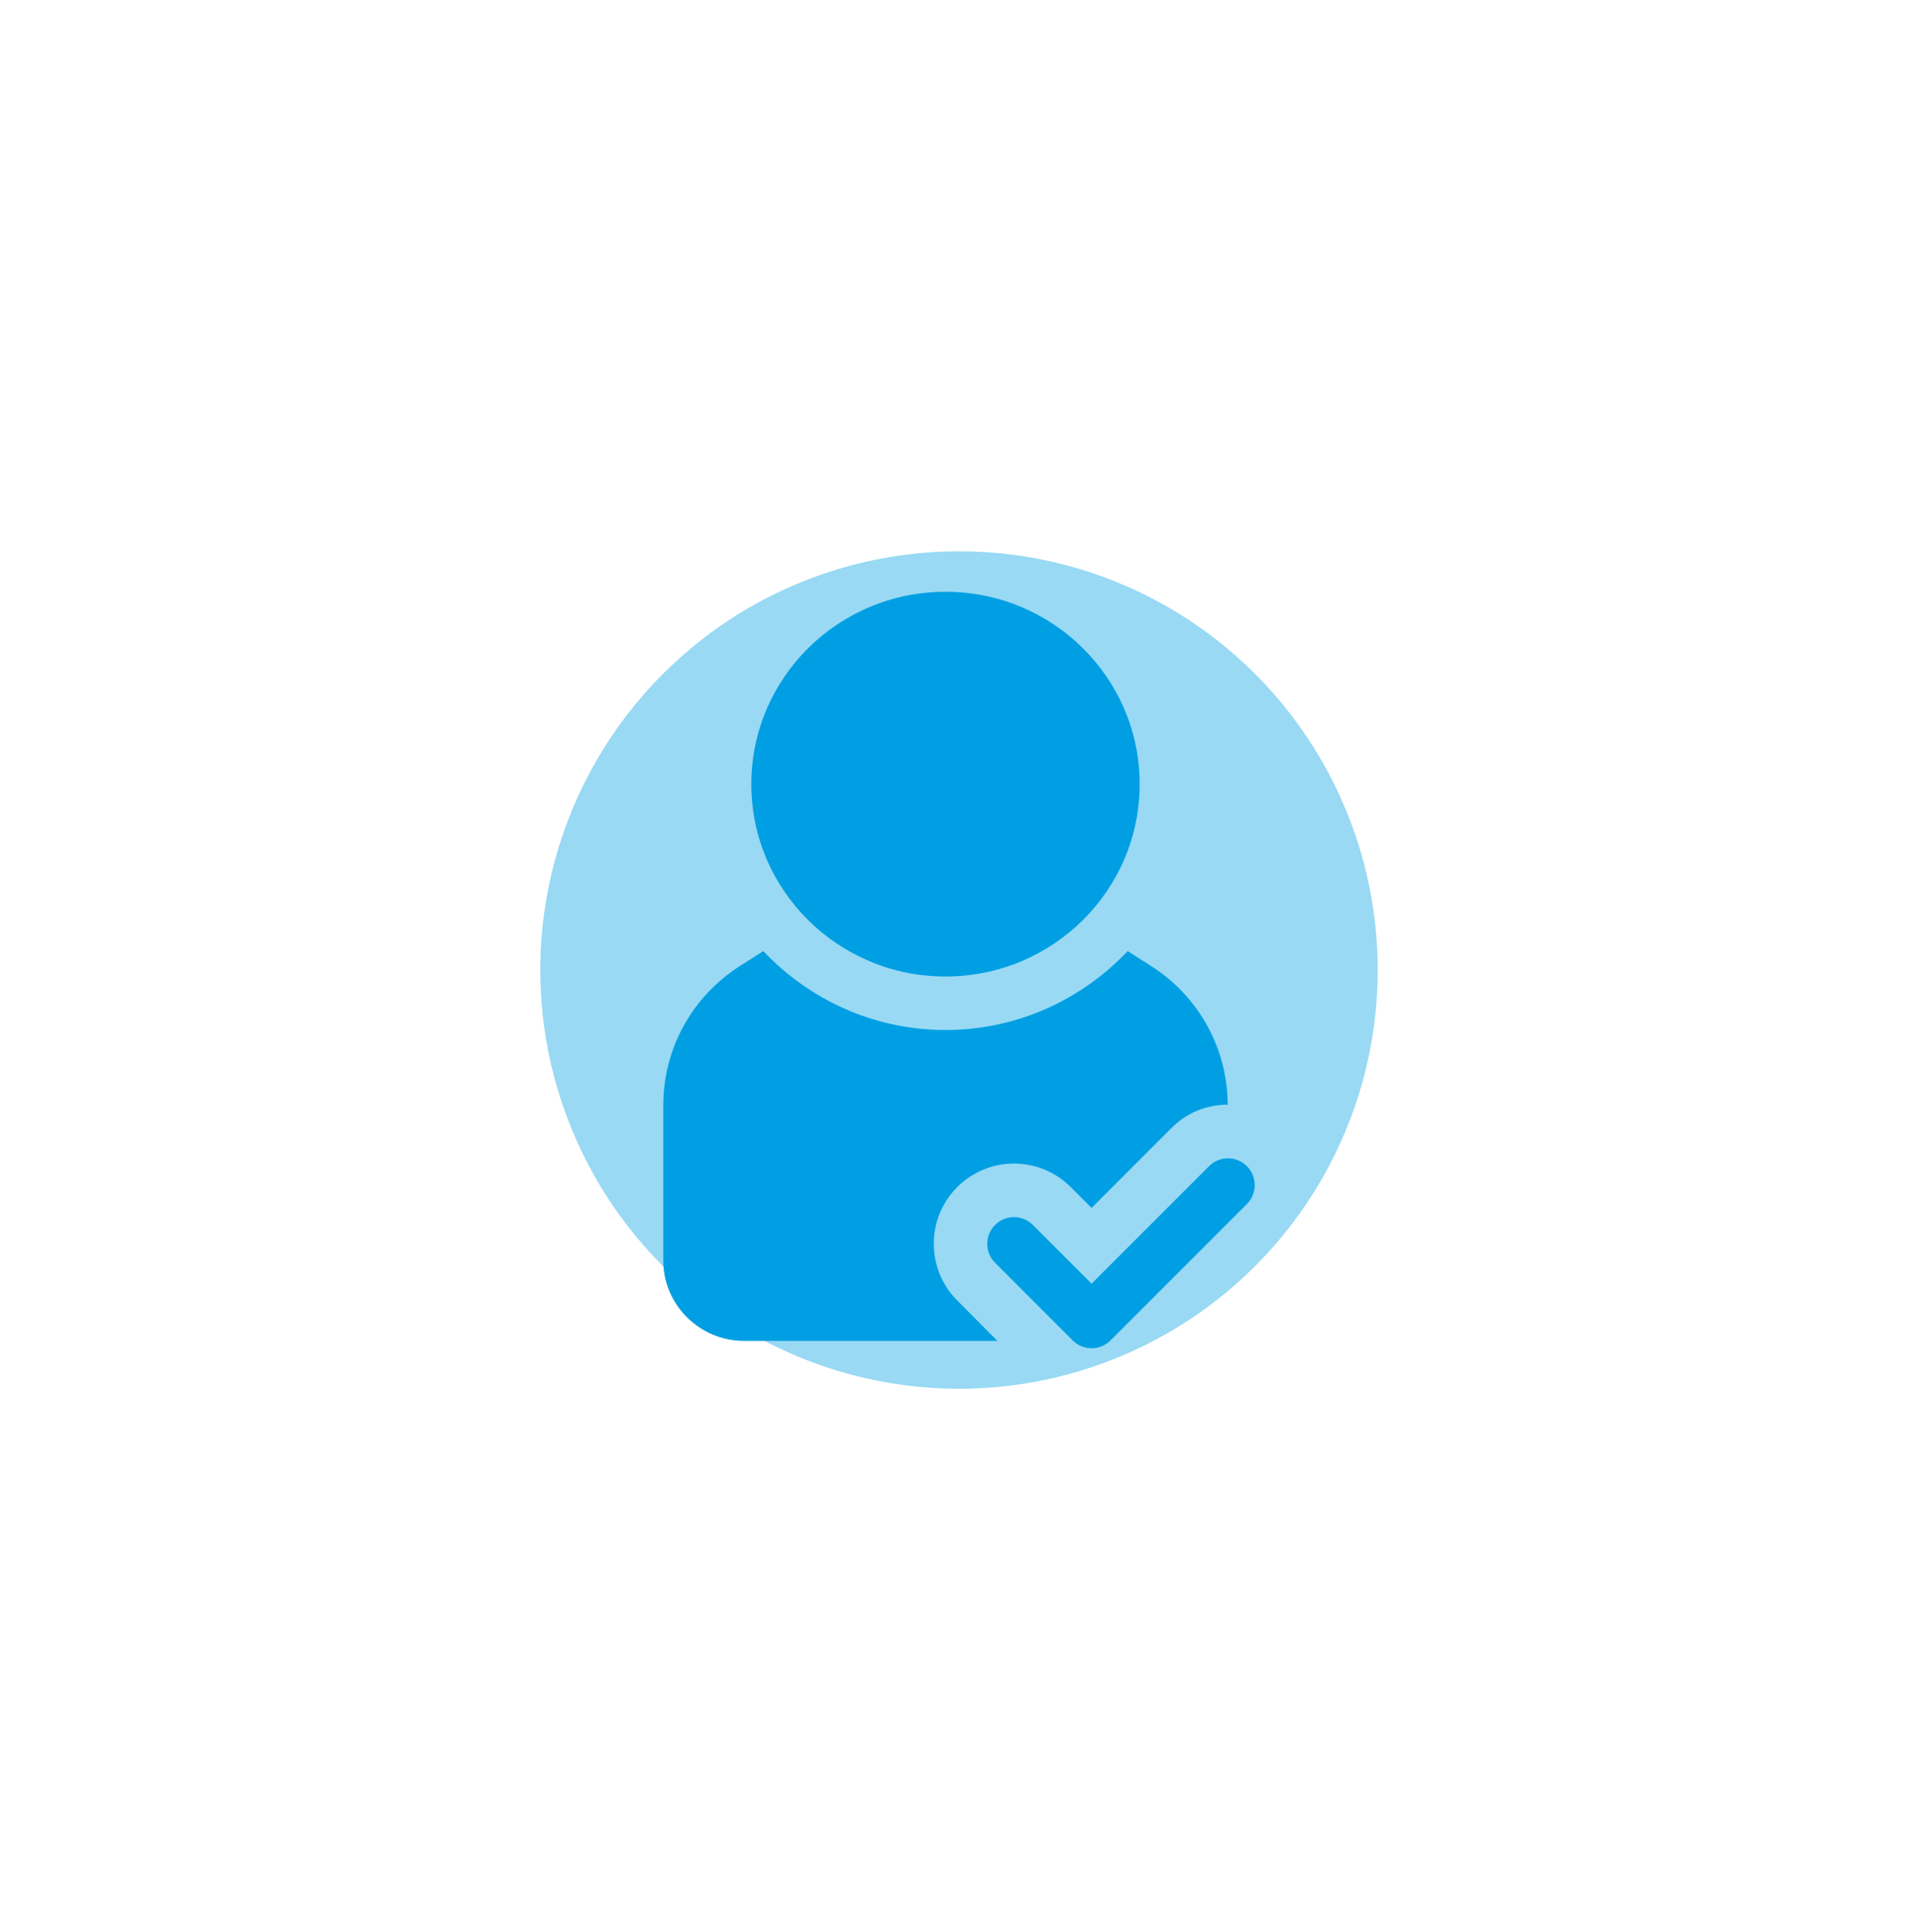 <svg width="142" height="143" viewBox="0 0 142 143" fill="none" xmlns="http://www.w3.org/2000/svg">
<path d="M70.871 87.876C73.188 85.559 76.951 85.559 79.269 87.876L80.814 89.421L86.716 83.519C87.864 82.35 89.37 81.776 90.895 81.776C90.875 77.597 88.755 73.775 85.23 71.517L83.487 70.408C80.1 73.993 75.308 76.25 70 76.25C64.692 76.25 59.899 73.993 56.512 70.408L54.769 71.517C51.224 73.794 49.105 77.637 49.105 81.836V93.323C49.105 96.591 51.798 99.264 55.086 99.264H73.842L70.871 96.274C68.554 93.957 68.554 90.193 70.871 87.876Z" fill="#009FE3"/>
<path d="M70 72.289C77.94 72.289 84.376 65.914 84.376 58.049C84.376 50.184 77.94 43.809 70 43.809C62.06 43.809 55.624 50.184 55.624 58.049C55.624 65.914 62.06 72.289 70 72.289Z" fill="#009FE3"/>
<path d="M92.315 86.329C91.541 85.556 90.288 85.556 89.514 86.329L80.815 95.028L76.47 90.682C75.697 89.908 74.443 89.908 73.67 90.682C72.896 91.455 72.896 92.709 73.67 93.483L79.415 99.229C79.787 99.6 80.29 99.809 80.815 99.809C81.341 99.809 81.844 99.6 82.216 99.229L92.315 89.13C93.088 88.356 93.088 87.103 92.315 86.329Z" fill="#009FE3"/>
<g opacity="0.4" filter="url(#filter0_f_7_2545)">
<circle cx="71" cy="71.809" r="31" fill="#009FE3"/>
</g>
<defs>
<filter id="filter0_f_7_2545" x="0" y="0.809" width="142" height="142" filterUnits="userSpaceOnUse" color-interpolation-filters="sRGB">
<feFlood flood-opacity="0" result="BackgroundImageFix"/>
<feBlend mode="normal" in="SourceGraphic" in2="BackgroundImageFix" result="shape"/>
<feGaussianBlur stdDeviation="20" result="effect1_foregroundBlur_7_2545"/>
</filter>
</defs>
</svg>
